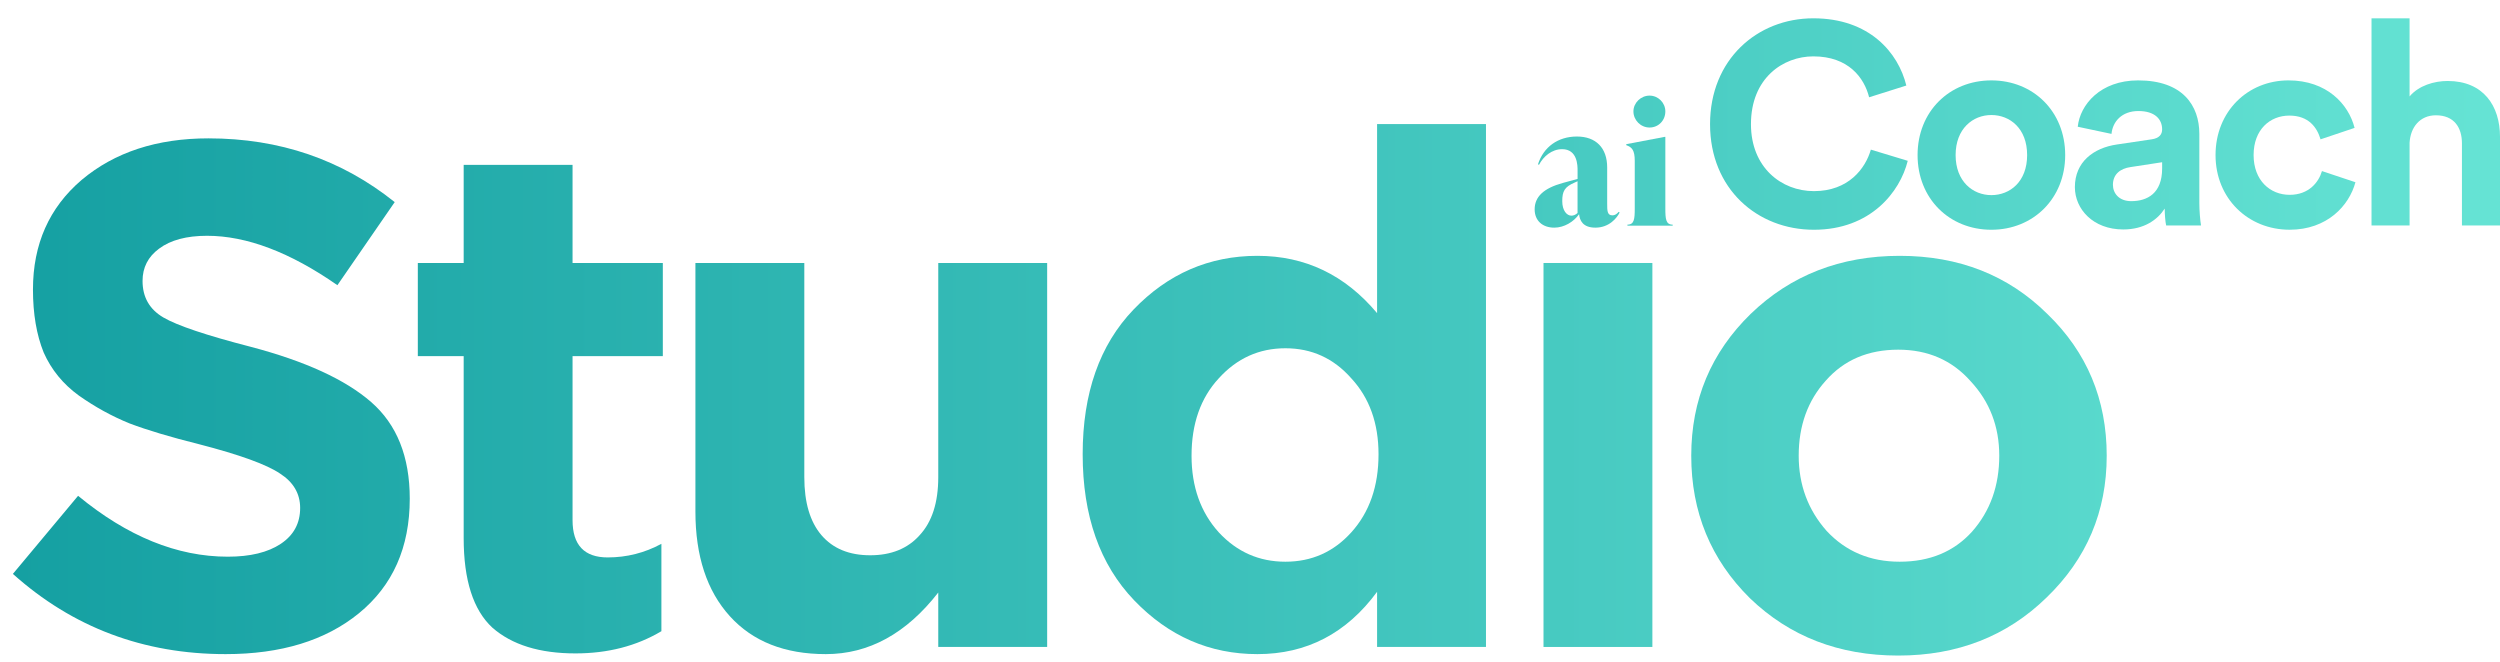 <svg width="102" height="27" viewBox="0 0 102 27" fill="none" xmlns="http://www.w3.org/2000/svg">
<path d="M71.439 5.067C71.439 3.187 72.747 2.3 73.984 2.3C75.419 2.3 76.062 3.175 76.26 3.969L77.778 3.49C77.451 2.148 76.272 0.747 73.984 0.747C71.695 0.747 69.77 2.428 69.77 5.067C69.77 7.705 71.696 9.374 74.007 9.374C76.319 9.374 77.521 7.833 77.836 6.561L76.331 6.105C76.109 6.876 75.42 7.798 74.008 7.798C72.677 7.798 71.439 6.829 71.439 5.066L71.439 5.067Z" fill="url(#paint0_linear_7822_153598)"/>
<path fill-rule="evenodd" clip-rule="evenodd" d="M84.26 6.327C84.26 4.553 82.964 3.28 81.248 3.28C79.532 3.28 78.237 4.553 78.237 6.327C78.237 8.102 79.532 9.374 81.248 9.374C82.964 9.374 84.26 8.09 84.26 6.327ZM82.707 6.327C82.707 7.413 82.007 7.961 81.248 7.961C80.49 7.961 79.789 7.401 79.789 6.327C79.789 5.253 80.49 4.693 81.248 4.693C82.007 4.693 82.707 5.242 82.707 6.327Z" fill="url(#paint1_linear_7822_153598)"/>
<path fill-rule="evenodd" clip-rule="evenodd" d="M88.379 9.199H89.802C89.767 9.001 89.733 8.592 89.733 8.288V5.463C89.733 4.308 89.056 3.28 87.235 3.28C85.694 3.28 84.865 4.273 84.772 5.171L86.149 5.463C86.196 4.962 86.57 4.53 87.247 4.53C87.924 4.53 88.215 4.868 88.215 5.277C88.215 5.475 88.11 5.639 87.784 5.685L86.371 5.895C85.414 6.035 84.655 6.608 84.655 7.635C84.655 8.534 85.402 9.362 86.628 9.362C87.48 9.362 88.028 8.966 88.32 8.51C88.32 8.732 88.344 9.047 88.379 9.199ZM88.215 6.876C88.215 7.892 87.608 8.207 86.954 8.207C86.452 8.207 86.207 7.88 86.207 7.541C86.207 7.098 86.522 6.876 86.919 6.818L88.215 6.619V6.876Z" fill="url(#paint2_linear_7822_153598)"/>
<path d="M91.947 6.327C91.947 5.288 92.612 4.716 93.406 4.716C94.2 4.716 94.538 5.206 94.678 5.685L96.067 5.218C95.822 4.249 94.935 3.28 93.371 3.28C91.702 3.28 90.394 4.552 90.394 6.327C90.394 8.101 91.725 9.373 93.417 9.373C94.946 9.373 95.845 8.393 96.102 7.435L94.736 6.98C94.608 7.423 94.211 7.949 93.417 7.949C92.624 7.949 91.947 7.365 91.947 6.327Z" fill="url(#paint3_linear_7822_153598)"/>
<path d="M100.447 9.199H102V5.58C102 4.32 101.323 3.304 99.863 3.304C99.314 3.304 98.684 3.491 98.311 3.934V0.747H96.758V9.198H98.311V5.825C98.346 5.194 98.731 4.704 99.384 4.704C100.132 4.704 100.447 5.206 100.447 5.848V9.198L100.447 9.199Z" fill="url(#paint4_linear_7822_153598)"/>
<path d="M67.946 4.545C67.946 4.192 67.654 3.901 67.302 3.901C66.949 3.901 66.644 4.193 66.644 4.545C66.644 4.898 66.936 5.203 67.302 5.203C67.668 5.203 67.946 4.912 67.946 4.545Z" fill="url(#paint5_linear_7822_153598)"/>
<path fill-rule="evenodd" clip-rule="evenodd" d="M66.04 8.643L66.081 8.67L66.081 8.671C65.973 8.888 65.661 9.288 65.091 9.288C64.575 9.288 64.453 8.989 64.426 8.739C64.209 9.051 63.815 9.288 63.415 9.288C62.933 9.288 62.614 9.003 62.614 8.542C62.614 8.026 62.981 7.68 63.768 7.463L64.365 7.3V6.954C64.365 6.764 64.365 6.086 63.734 6.086C63.314 6.086 62.968 6.384 62.791 6.723L62.75 6.703C62.975 5.997 63.565 5.57 64.338 5.57C65.111 5.57 65.573 6.031 65.573 6.832V8.311C65.573 8.589 65.573 8.786 65.783 8.786C65.918 8.786 66 8.691 66.04 8.643ZM64.113 8.799C64.195 8.799 64.283 8.766 64.364 8.691L64.364 7.395L64.242 7.45C63.835 7.625 63.74 7.802 63.74 8.209C63.74 8.589 63.923 8.799 64.113 8.799Z" fill="url(#paint6_linear_7822_153598)"/>
<path d="M68.245 9.166V9.206H66.4V9.165C66.678 9.165 66.698 8.934 66.698 8.5V6.56C66.698 6.126 66.583 6.004 66.352 5.923V5.882L67.919 5.584H67.946V8.501C67.946 8.935 67.966 9.166 68.245 9.166Z" fill="url(#paint7_linear_7822_153598)"/>
<path fill-rule="evenodd" clip-rule="evenodd" d="M51.304 26.688C49.356 26.688 47.68 25.958 46.277 24.496C44.874 23.035 44.173 21.048 44.173 18.534C44.173 16.04 44.865 14.072 46.248 12.63C47.651 11.169 49.336 10.438 51.304 10.438C53.253 10.438 54.88 11.218 56.185 12.776V5.061H60.628V26.396H56.185V24.146C54.938 25.841 53.311 26.688 51.304 26.688ZM49.726 21.72C50.467 22.519 51.373 22.918 52.444 22.918C53.516 22.918 54.412 22.519 55.133 21.72C55.873 20.901 56.244 19.84 56.244 18.534C56.244 17.268 55.873 16.235 55.133 15.436C54.412 14.618 53.516 14.209 52.444 14.209C51.373 14.209 50.467 14.618 49.726 15.436C48.986 16.235 48.615 17.287 48.615 18.593C48.615 19.859 48.986 20.901 49.726 21.72Z" fill="url(#paint8_linear_7822_153598)"/>
<path d="M62.975 26.396V10.73H67.417V26.396H62.975Z" fill="url(#paint9_linear_7822_153598)"/>
<path fill-rule="evenodd" clip-rule="evenodd" d="M83.499 24.38C81.882 25.958 79.865 26.747 77.449 26.747C75.033 26.747 73.017 25.968 71.399 24.409C69.802 22.831 69.003 20.892 69.003 18.593C69.003 16.313 69.811 14.384 71.429 12.806C73.065 11.228 75.092 10.438 77.508 10.438C79.924 10.438 81.931 11.228 83.528 12.806C85.146 14.365 85.954 16.294 85.954 18.593C85.954 20.872 85.136 22.801 83.499 24.38ZM77.508 22.918C78.735 22.918 79.719 22.509 80.46 21.691C81.2 20.853 81.57 19.82 81.57 18.593C81.57 17.404 81.181 16.391 80.401 15.553C79.641 14.696 78.657 14.267 77.449 14.267C76.222 14.267 75.238 14.686 74.498 15.524C73.757 16.342 73.387 17.365 73.387 18.593C73.387 19.781 73.767 20.804 74.527 21.662C75.306 22.499 76.3 22.918 77.508 22.918Z" fill="url(#paint10_linear_7822_153598)"/>
<path d="M33.693 26.688C32.017 26.688 30.711 26.172 29.776 25.139C28.841 24.107 28.373 22.684 28.373 20.872V10.73H32.816V19.469C32.816 20.502 33.05 21.291 33.517 21.837C33.985 22.382 34.647 22.655 35.505 22.655C36.362 22.655 37.034 22.382 37.521 21.837C38.028 21.291 38.281 20.502 38.281 19.469V10.73H42.724V26.396H38.281V24.175C36.976 25.851 35.446 26.688 33.693 26.688Z" fill="url(#paint11_linear_7822_153598)"/>
<path d="M20.087 25.607C20.886 26.308 22.016 26.659 23.477 26.659C24.802 26.659 25.971 26.357 26.985 25.753V22.188C26.302 22.558 25.572 22.743 24.793 22.743C23.838 22.743 23.36 22.236 23.36 21.223V14.53H27.043V10.731H23.36V6.727H18.918V10.731H17.047V14.53H18.918V21.954C18.918 23.668 19.308 24.886 20.087 25.607Z" fill="url(#paint12_linear_7822_153598)"/>
<path d="M9.207 26.688C5.855 26.688 2.962 25.597 0.526 23.415L3.186 20.229C5.193 21.885 7.229 22.713 9.294 22.713C10.21 22.713 10.931 22.538 11.457 22.187C11.983 21.837 12.246 21.35 12.246 20.726C12.246 20.142 11.973 19.674 11.428 19.323C10.882 18.953 9.782 18.553 8.125 18.125C6.956 17.833 6.011 17.55 5.29 17.277C4.569 16.985 3.878 16.605 3.215 16.137C2.572 15.67 2.095 15.085 1.783 14.384C1.491 13.663 1.345 12.806 1.345 11.812C1.345 9.961 2.007 8.47 3.332 7.34C4.677 6.21 6.401 5.645 8.505 5.645C11.409 5.645 13.941 6.512 16.104 8.246L13.766 11.636C11.837 10.292 10.064 9.62 8.447 9.62C7.609 9.62 6.956 9.795 6.489 10.146C6.04 10.477 5.816 10.916 5.816 11.461C5.816 12.124 6.099 12.62 6.664 12.952C7.229 13.283 8.418 13.682 10.23 14.15C12.451 14.735 14.088 15.485 15.14 16.401C16.192 17.316 16.718 18.631 16.718 20.346C16.718 22.334 16.026 23.892 14.643 25.022C13.279 26.133 11.467 26.688 9.207 26.688Z" fill="url(#paint13_linear_7822_153598)"/>
<defs>
<linearGradient id="paint0_linear_7822_153598" x1="0.526" y1="13.747" x2="117.812" y2="13.747" gradientUnits="userSpaceOnUse">
<stop stop-color="#15A0A2"/>
<stop offset="1" stop-color="#72EEDC"/>
</linearGradient>
<linearGradient id="paint1_linear_7822_153598" x1="0.526" y1="13.747" x2="117.812" y2="13.747" gradientUnits="userSpaceOnUse">
<stop stop-color="#15A0A2"/>
<stop offset="1" stop-color="#72EEDC"/>
</linearGradient>
<linearGradient id="paint2_linear_7822_153598" x1="0.526" y1="13.747" x2="117.812" y2="13.747" gradientUnits="userSpaceOnUse">
<stop stop-color="#15A0A2"/>
<stop offset="1" stop-color="#72EEDC"/>
</linearGradient>
<linearGradient id="paint3_linear_7822_153598" x1="0.526" y1="13.747" x2="117.812" y2="13.747" gradientUnits="userSpaceOnUse">
<stop stop-color="#15A0A2"/>
<stop offset="1" stop-color="#72EEDC"/>
</linearGradient>
<linearGradient id="paint4_linear_7822_153598" x1="0.526" y1="13.747" x2="117.812" y2="13.747" gradientUnits="userSpaceOnUse">
<stop stop-color="#15A0A2"/>
<stop offset="1" stop-color="#72EEDC"/>
</linearGradient>
<linearGradient id="paint5_linear_7822_153598" x1="0.526" y1="13.747" x2="117.812" y2="13.747" gradientUnits="userSpaceOnUse">
<stop stop-color="#15A0A2"/>
<stop offset="1" stop-color="#72EEDC"/>
</linearGradient>
<linearGradient id="paint6_linear_7822_153598" x1="0.526" y1="13.747" x2="117.812" y2="13.747" gradientUnits="userSpaceOnUse">
<stop stop-color="#15A0A2"/>
<stop offset="1" stop-color="#72EEDC"/>
</linearGradient>
<linearGradient id="paint7_linear_7822_153598" x1="0.526" y1="13.747" x2="117.812" y2="13.747" gradientUnits="userSpaceOnUse">
<stop stop-color="#15A0A2"/>
<stop offset="1" stop-color="#72EEDC"/>
</linearGradient>
<linearGradient id="paint8_linear_7822_153598" x1="0.526" y1="13.747" x2="117.812" y2="13.747" gradientUnits="userSpaceOnUse">
<stop stop-color="#15A0A2"/>
<stop offset="1" stop-color="#72EEDC"/>
</linearGradient>
<linearGradient id="paint9_linear_7822_153598" x1="0.526" y1="13.747" x2="117.812" y2="13.747" gradientUnits="userSpaceOnUse">
<stop stop-color="#15A0A2"/>
<stop offset="1" stop-color="#72EEDC"/>
</linearGradient>
<linearGradient id="paint10_linear_7822_153598" x1="0.526" y1="13.747" x2="117.812" y2="13.747" gradientUnits="userSpaceOnUse">
<stop stop-color="#15A0A2"/>
<stop offset="1" stop-color="#72EEDC"/>
</linearGradient>
<linearGradient id="paint11_linear_7822_153598" x1="0.526" y1="13.747" x2="117.812" y2="13.747" gradientUnits="userSpaceOnUse">
<stop stop-color="#15A0A2"/>
<stop offset="1" stop-color="#72EEDC"/>
</linearGradient>
<linearGradient id="paint12_linear_7822_153598" x1="0.526" y1="13.747" x2="117.812" y2="13.747" gradientUnits="userSpaceOnUse">
<stop stop-color="#15A0A2"/>
<stop offset="1" stop-color="#72EEDC"/>
</linearGradient>
<linearGradient id="paint13_linear_7822_153598" x1="0.526" y1="13.747" x2="117.812" y2="13.747" gradientUnits="userSpaceOnUse">
<stop stop-color="#15A0A2"/>
<stop offset="1" stop-color="#72EEDC"/>
</linearGradient>
</defs>
</svg>
